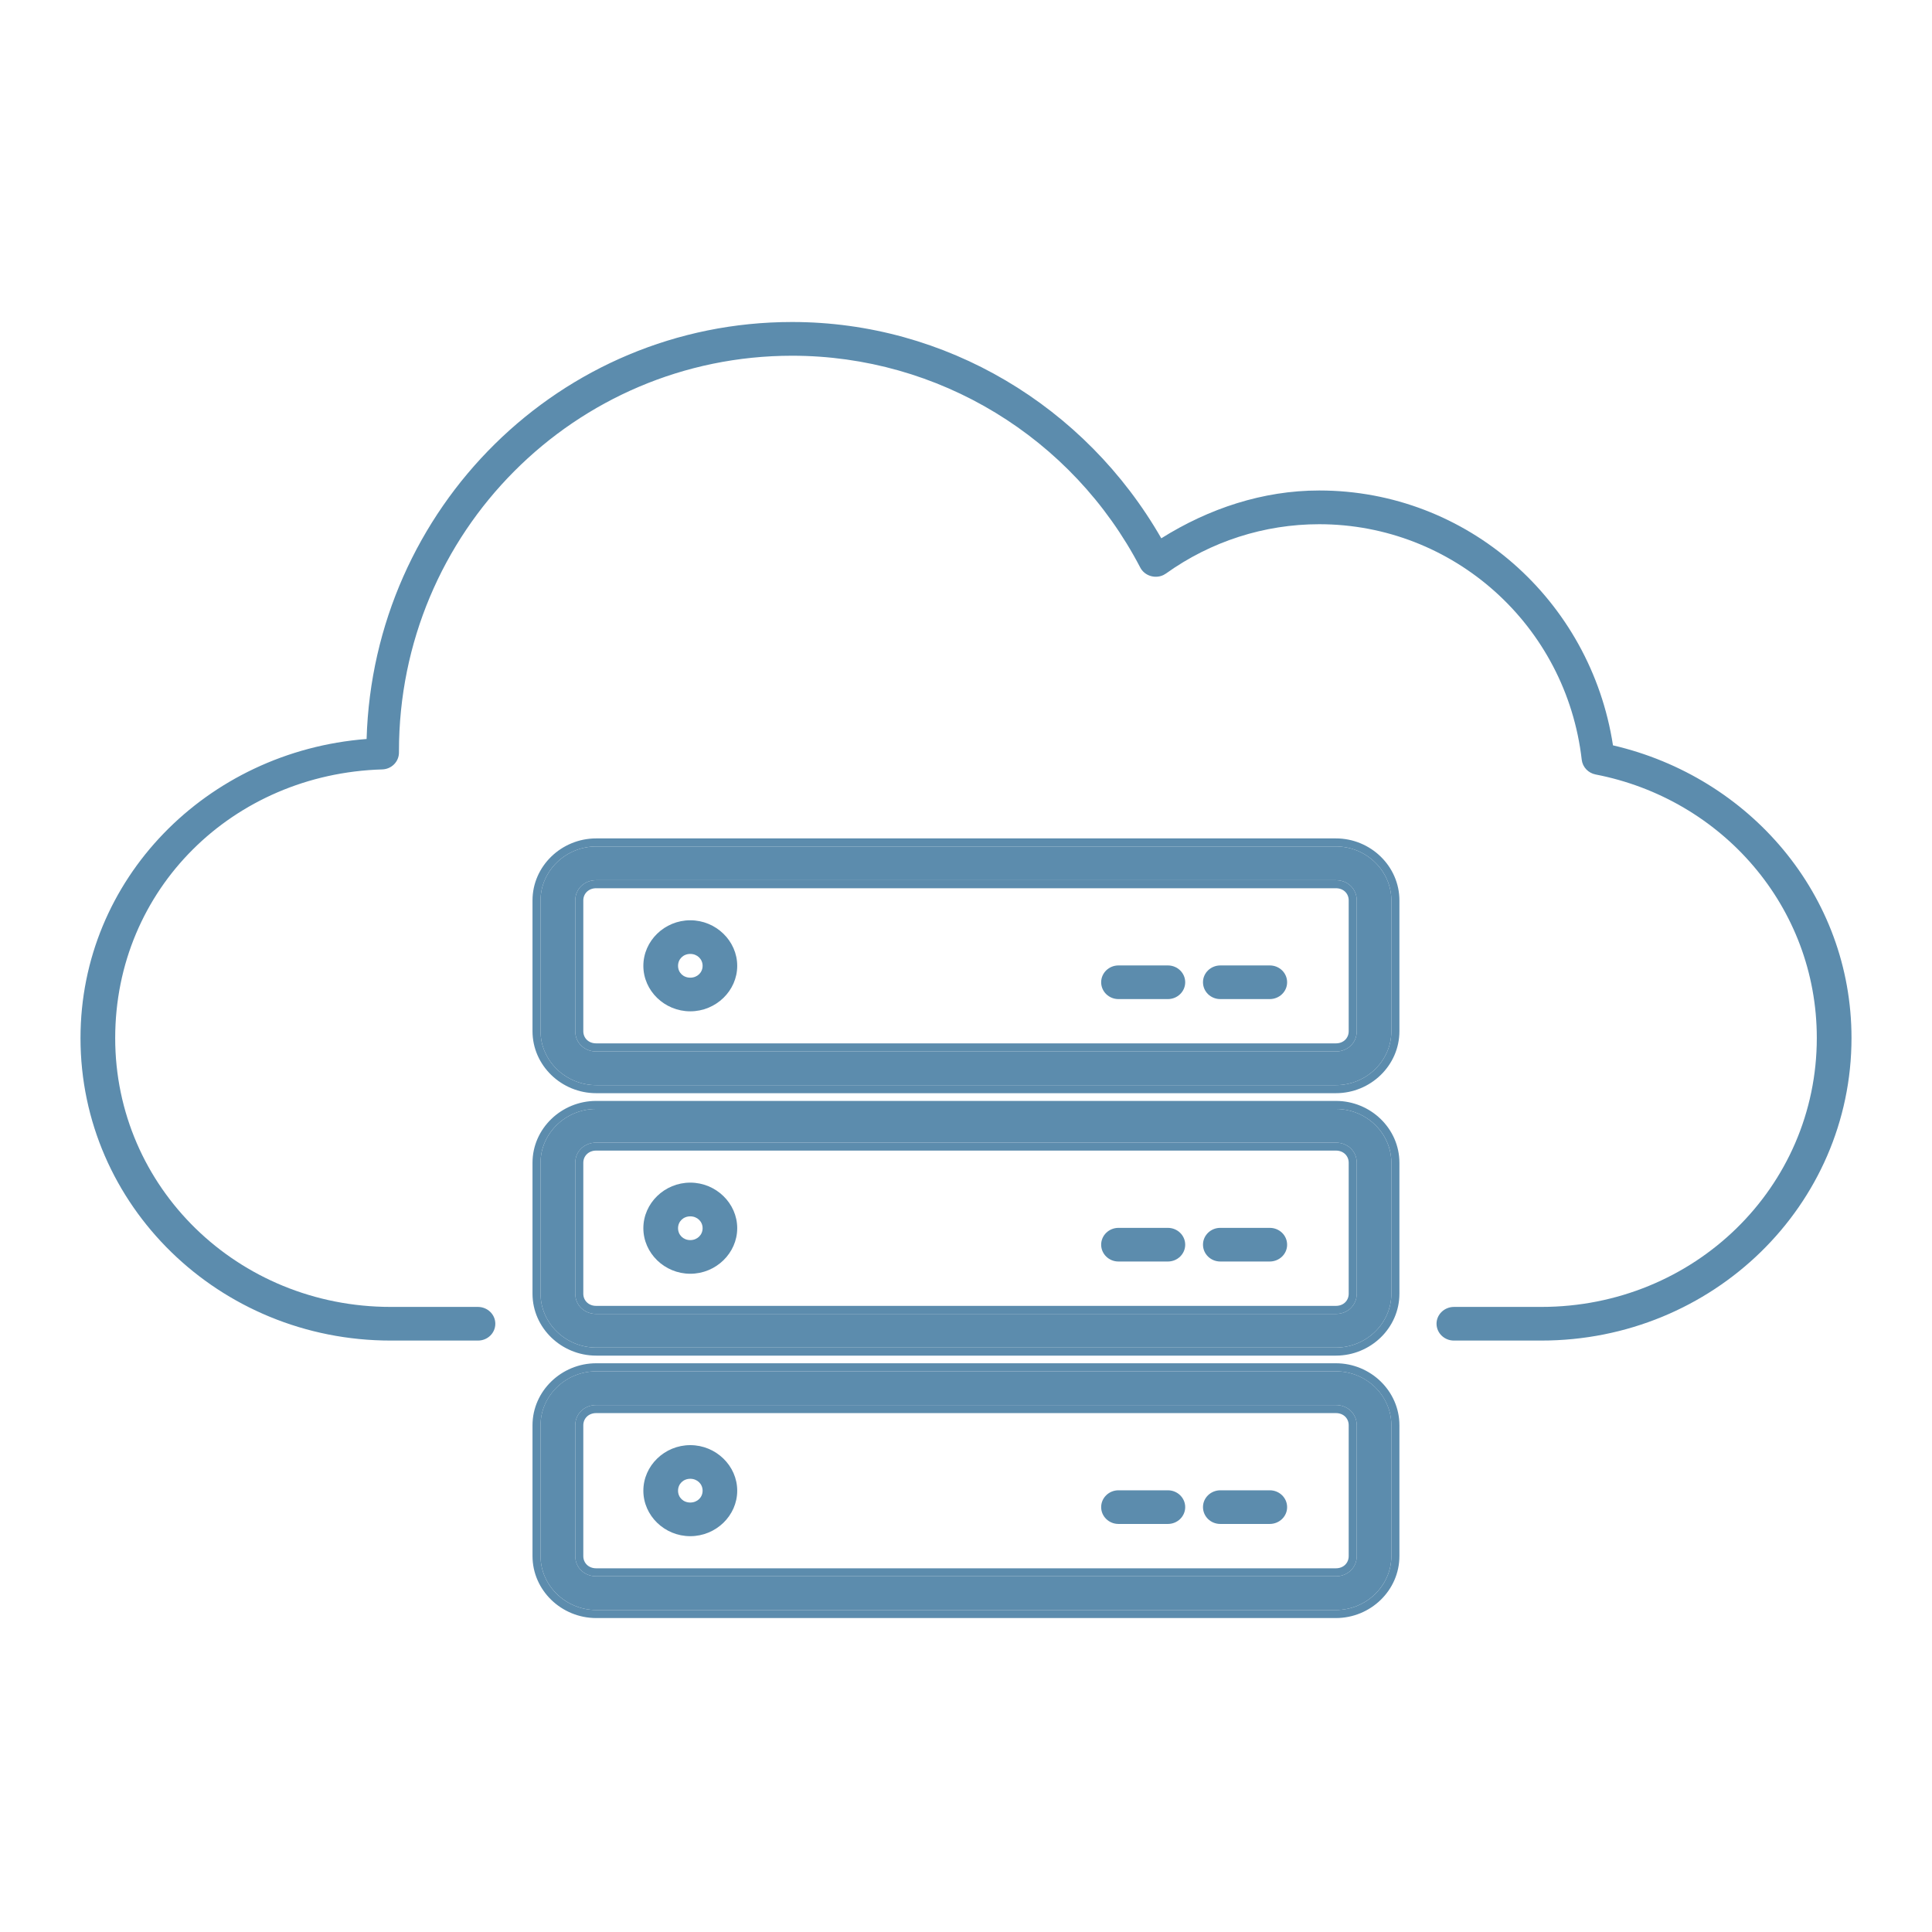 <?xml version="1.0" encoding="UTF-8"?> <svg xmlns="http://www.w3.org/2000/svg" width="24" height="24" viewBox="0 0 24 24" fill="none"><path d="M9.84 4C6.956 4 4.638 6.316 4.554 9.18C2.567 9.334 1 10.92 1 12.896C1 14.973 2.722 16.653 4.854 16.653H5.938C6.057 16.653 6.153 16.56 6.153 16.444C6.153 16.329 6.057 16.236 5.938 16.235H4.854C2.954 16.235 1.431 14.75 1.431 12.896C1.431 11.041 2.898 9.613 4.747 9.558C4.864 9.555 4.956 9.462 4.956 9.348C4.956 9.342 4.956 9.336 4.956 9.331C4.956 6.611 7.144 4.419 9.84 4.419C11.654 4.419 13.319 5.429 14.164 7.049C14.217 7.152 14.347 7.194 14.453 7.143C14.464 7.137 14.475 7.131 14.485 7.124C15.041 6.726 15.705 6.512 16.387 6.512C18.053 6.512 19.457 7.766 19.649 9.439C19.66 9.529 19.729 9.603 19.822 9.621C21.392 9.925 22.569 11.266 22.569 12.894C22.569 14.749 21.046 16.235 19.146 16.235H18.062C17.943 16.235 17.846 16.328 17.845 16.443V16.444C17.846 16.56 17.942 16.653 18.061 16.653H19.146C21.279 16.653 23 14.972 23 12.894C23 11.118 21.735 9.653 20.037 9.259C19.76 7.456 18.228 6.093 16.387 6.093C15.687 6.093 15.016 6.317 14.426 6.687C13.482 5.042 11.747 4 9.84 4Z" fill="#5C8CAD"></path><path d="M7.406 13.776C7.028 13.776 6.715 14.077 6.715 14.445V16.071C6.715 16.438 7.028 16.74 7.406 16.74H16.595C16.974 16.74 17.284 16.438 17.284 16.071V14.445C17.284 14.077 16.974 13.776 16.595 13.776H7.406V13.776ZM7.406 14.194H16.595C16.742 14.194 16.854 14.302 16.854 14.445V16.071C16.854 16.214 16.742 16.322 16.595 16.322H7.406C7.259 16.322 7.146 16.214 7.146 16.071V14.445C7.146 14.302 7.259 14.194 7.406 14.194V14.194Z" fill="#5C8CAD"></path><path fill-rule="evenodd" clip-rule="evenodd" d="M6.615 14.444C6.615 14.019 6.975 13.676 7.406 13.676H16.595C17.026 13.676 17.384 14.019 17.384 14.444V16.071C17.384 16.497 17.026 16.84 16.595 16.84H7.406C6.975 16.84 6.615 16.497 6.615 16.071V14.444ZM16.595 14.293H7.406C7.311 14.293 7.246 14.361 7.246 14.444V16.071C7.246 16.155 7.311 16.222 7.406 16.222H16.595C16.69 16.222 16.754 16.156 16.754 16.071V14.444C16.754 14.36 16.69 14.293 16.595 14.293ZM6.715 14.444C6.715 14.077 7.028 13.776 7.406 13.776H16.595C16.974 13.776 17.284 14.077 17.284 14.444V16.071C17.284 16.438 16.974 16.74 16.595 16.74H7.406C7.028 16.74 6.715 16.438 6.715 16.071V14.444ZM16.595 14.194H7.406C7.259 14.194 7.146 14.302 7.146 14.444V16.071C7.146 16.214 7.259 16.322 7.406 16.322H16.595C16.742 16.322 16.854 16.214 16.854 16.071V14.444C16.854 14.302 16.742 14.194 16.595 14.194Z" fill="#5C8CAD"></path><path d="M8.575 14.691C8.255 14.691 7.992 14.947 7.992 15.257C7.992 15.567 8.255 15.823 8.575 15.823C8.894 15.823 9.158 15.567 9.158 15.257C9.158 14.947 8.894 14.691 8.575 14.691ZM8.575 15.11C8.661 15.11 8.728 15.174 8.728 15.257C8.728 15.341 8.661 15.405 8.575 15.405C8.488 15.405 8.423 15.341 8.423 15.257C8.423 15.174 8.488 15.11 8.575 15.11Z" fill="#5C8CAD"></path><path d="M13.894 15.253C13.775 15.253 13.679 15.347 13.679 15.462C13.679 15.577 13.775 15.671 13.894 15.671H14.508C14.627 15.671 14.723 15.577 14.723 15.462C14.723 15.347 14.627 15.253 14.508 15.253H13.894Z" fill="#5C8CAD"></path><path d="M15.16 15.253C15.041 15.252 14.944 15.346 14.944 15.461V15.462C14.944 15.577 15.04 15.671 15.159 15.671H15.773C15.892 15.671 15.989 15.578 15.989 15.463V15.462C15.989 15.346 15.893 15.253 15.774 15.253H15.16Z" fill="#5C8CAD"></path><path d="M7.406 17.035C7.028 17.035 6.715 17.337 6.715 17.704V19.33C6.715 19.697 7.028 20 7.406 20H16.595C16.974 20 17.284 19.697 17.284 19.33V17.704C17.284 17.337 16.974 17.035 16.595 17.035H7.406ZM7.406 17.454H16.595C16.742 17.454 16.854 17.562 16.854 17.705V19.33C16.854 19.473 16.742 19.581 16.595 19.581H7.406C7.259 19.581 7.146 19.473 7.146 19.33V17.705C7.146 17.562 7.259 17.454 7.406 17.454Z" fill="#5C8CAD"></path><path fill-rule="evenodd" clip-rule="evenodd" d="M6.615 17.705C6.615 17.28 6.975 16.935 7.406 16.935H16.595C17.026 16.935 17.384 17.28 17.384 17.705V19.33C17.384 19.756 17.026 20.1 16.595 20.1H7.406C6.975 20.1 6.615 19.756 6.615 19.33V17.705ZM16.595 17.554H7.406C7.311 17.554 7.246 17.621 7.246 17.705V19.331C7.246 19.415 7.311 19.482 7.406 19.482H16.595C16.69 19.482 16.754 19.415 16.754 19.331V17.705C16.754 17.62 16.69 17.554 16.595 17.554ZM6.715 17.705C6.715 17.338 7.028 17.035 7.406 17.035H16.595C16.974 17.035 17.284 17.338 17.284 17.705V19.33C17.284 19.698 16.974 20 16.595 20H7.406C7.028 20 6.715 19.698 6.715 19.33V17.705ZM16.595 17.454H7.406C7.259 17.454 7.146 17.562 7.146 17.705V19.331C7.146 19.473 7.259 19.581 7.406 19.581H16.595C16.742 19.581 16.854 19.473 16.854 19.331V17.705C16.854 17.562 16.742 17.454 16.595 17.454Z" fill="#5C8CAD"></path><path d="M8.575 17.952C8.255 17.952 7.992 18.208 7.992 18.518C7.992 18.828 8.255 19.083 8.575 19.083C8.894 19.083 9.158 18.828 9.158 18.518C9.158 18.208 8.894 17.952 8.575 17.952ZM8.575 18.37C8.661 18.37 8.728 18.434 8.728 18.518C8.728 18.602 8.661 18.665 8.575 18.665C8.488 18.665 8.423 18.602 8.423 18.518C8.423 18.434 8.488 18.37 8.575 18.37Z" fill="#5C8CAD"></path><path d="M13.894 18.513C13.775 18.513 13.679 18.607 13.679 18.722C13.679 18.837 13.775 18.931 13.894 18.931H14.508C14.627 18.931 14.723 18.837 14.723 18.722C14.723 18.607 14.627 18.513 14.508 18.513H13.894Z" fill="#5C8CAD"></path><path d="M15.16 18.513C15.041 18.513 14.944 18.606 14.944 18.721V18.722C14.944 18.838 15.04 18.931 15.159 18.931H15.773C15.892 18.931 15.989 18.838 15.989 18.723V18.722C15.989 18.607 15.893 18.513 15.774 18.513H15.16Z" fill="#5C8CAD"></path><path d="M7.406 10.515C7.028 10.515 6.715 10.818 6.715 11.185V12.81C6.715 13.178 7.028 13.48 7.406 13.48H16.595C16.974 13.48 17.284 13.178 17.284 12.81V11.185C17.284 10.818 16.974 10.515 16.595 10.515H7.406ZM7.406 10.934H16.595C16.742 10.934 16.854 11.042 16.854 11.185V12.811C16.854 12.953 16.742 13.062 16.595 13.062H7.406C7.259 13.062 7.146 12.953 7.146 12.811V11.185C7.146 11.042 7.259 10.934 7.406 10.934Z" fill="#5C8CAD"></path><path fill-rule="evenodd" clip-rule="evenodd" d="M6.615 11.185C6.615 10.759 6.975 10.415 7.406 10.415H16.595C17.026 10.415 17.384 10.76 17.384 11.185V12.81C17.384 13.236 17.026 13.58 16.595 13.58H7.406C6.975 13.58 6.615 13.236 6.615 12.81V11.185ZM16.595 11.034H7.406C7.311 11.034 7.246 11.101 7.246 11.185V12.81C7.246 12.895 7.311 12.961 7.406 12.961H16.595C16.69 12.961 16.754 12.895 16.754 12.81V11.185C16.754 11.1 16.69 11.034 16.595 11.034ZM6.715 11.185C6.715 10.818 7.028 10.515 7.406 10.515H16.595C16.974 10.515 17.284 10.818 17.284 11.185V12.81C17.284 13.178 16.974 13.48 16.595 13.48H7.406C7.028 13.48 6.715 13.178 6.715 12.81V11.185ZM16.595 10.934H7.406C7.259 10.934 7.146 11.042 7.146 11.185V12.81C7.146 12.953 7.259 13.062 7.406 13.062H16.595C16.742 13.062 16.854 12.953 16.854 12.81V11.185C16.854 11.042 16.742 10.934 16.595 10.934Z" fill="#5C8CAD"></path><path d="M8.575 11.432C8.255 11.432 7.992 11.688 7.992 11.998C7.992 12.308 8.255 12.563 8.575 12.563C8.894 12.563 9.158 12.308 9.158 11.998C9.158 11.688 8.894 11.432 8.575 11.432ZM8.575 11.85C8.661 11.85 8.728 11.914 8.728 11.998C8.728 12.082 8.661 12.145 8.575 12.145C8.488 12.145 8.423 12.082 8.423 11.998C8.423 11.914 8.488 11.85 8.575 11.85Z" fill="#5C8CAD"></path><path d="M13.894 11.993C13.775 11.993 13.679 12.087 13.679 12.202C13.679 12.317 13.775 12.411 13.894 12.411H14.508C14.627 12.411 14.723 12.317 14.723 12.202C14.723 12.087 14.627 11.993 14.508 11.993H13.894Z" fill="#5C8CAD"></path><path d="M15.16 11.993C15.041 11.993 14.944 12.086 14.944 12.201V12.202C14.944 12.318 15.04 12.411 15.159 12.411H15.773C15.892 12.411 15.989 12.318 15.989 12.203V12.202C15.989 12.086 15.893 11.993 15.774 11.993H15.16Z" fill="#5C8CAD"></path></svg> 